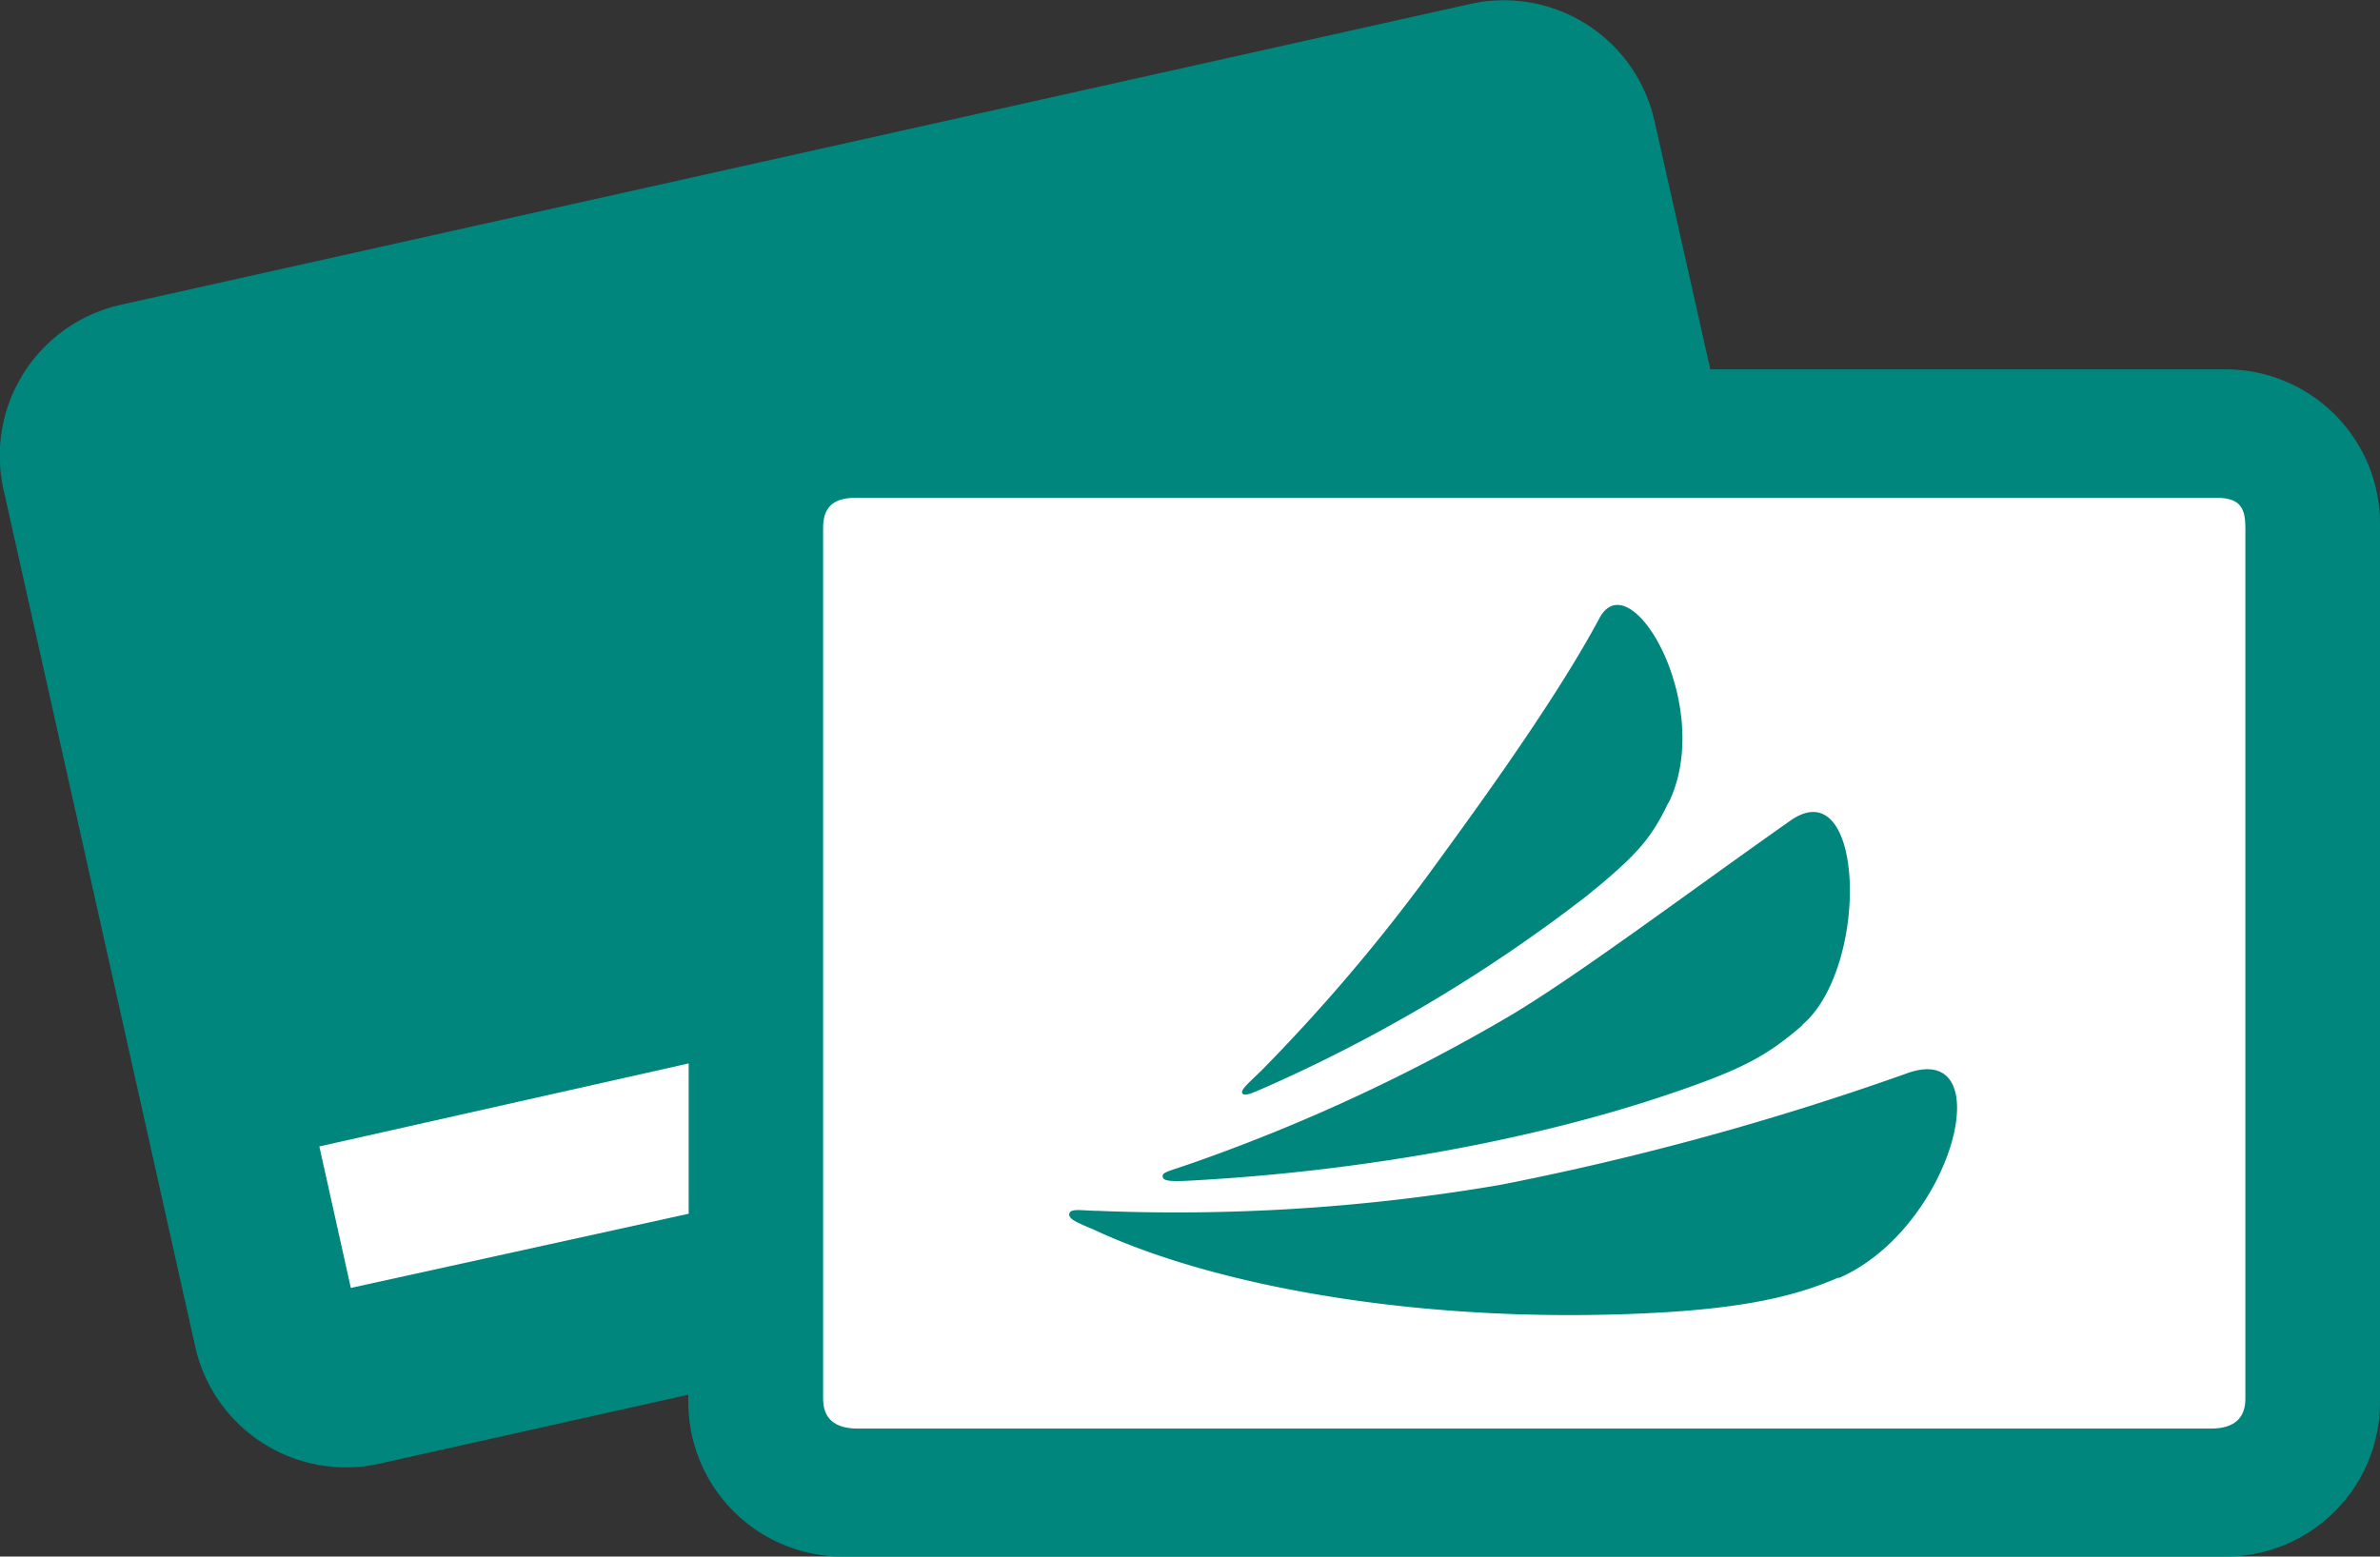 <svg xmlns="http://www.w3.org/2000/svg" viewBox="0 0 148.16 96.93"><rect x="0" y="0" width="148.16" height="96.93" fill="#333333" stroke="none"/><defs><style>.cls-1{fill:#00867d;}.cls-2{fill:#fff;}</style></defs><title>cards_1</title><g id="Layer_2" data-name="Layer 2"><g id="Manage"><path class="cls-1" d="M138.64,23H106.47L103,7.55A9.61,9.61,0,0,0,91.61.23L7.43,19A9.63,9.63,0,0,0,.23,30.53L12.15,83.84a9.61,9.61,0,0,0,11.4,7.32l19.3-4.31v.44a9.62,9.62,0,0,0,9.53,9.64h86.26a9.61,9.61,0,0,0,9.52-9.64V32.67A9.61,9.61,0,0,0,138.64,23Z"/><path class="cls-2" d="M139.78,87.1c0,1.17-.65,1.86-2.16,1.86H53.4c-1.51,0-2.16-.69-2.16-1.86V32.87c0-1.17.52-1.87,2-1.87H138c1.5,0,1.78.7,1.78,1.87Z"/><path class="cls-1" d="M112.21,63.81c4.22-3.64,3.87-16-.78-12.69-6.49,4.57-13.07,9.52-17.34,12.08a112.11,112.11,0,0,1-19.85,9.22c-1.58.55-1.89.57-1.86.85s.49.32,1.86.24C83.62,73,94.73,71.29,104.29,68c4.34-1.49,5.75-2.3,7.92-4.16Z"/><path class="cls-1" d="M114.46,79.59c7.12-3.09,10.19-15,4.16-12.72a177.16,177.16,0,0,1-25.21,6.91A119.38,119.38,0,0,1,68.34,75.4c-.9,0-1.67-.18-1.77.16s.5.58,1.5,1c7.67,3.6,20.65,5.9,34.59,5.21,6.37-.31,9.38-1.18,11.8-2.22Z"/><path class="cls-1" d="M103.87,50c2.93-6-2.36-15.12-4.3-11.51-2.92,5.48-8.49,13-10.61,15.92A111.65,111.65,0,0,1,78.59,66.6c-.84.83-1.39,1.27-1.25,1.48s.59,0,1.46-.38A96.15,96.15,0,0,0,98.71,55.84c3.38-2.72,4.13-3.75,5.16-5.88Z"/><polygon class="cls-2" points="21.84 80.2 42.87 75.58 42.87 66.22 19.88 71.39 21.84 80.2"/></g></g></svg>